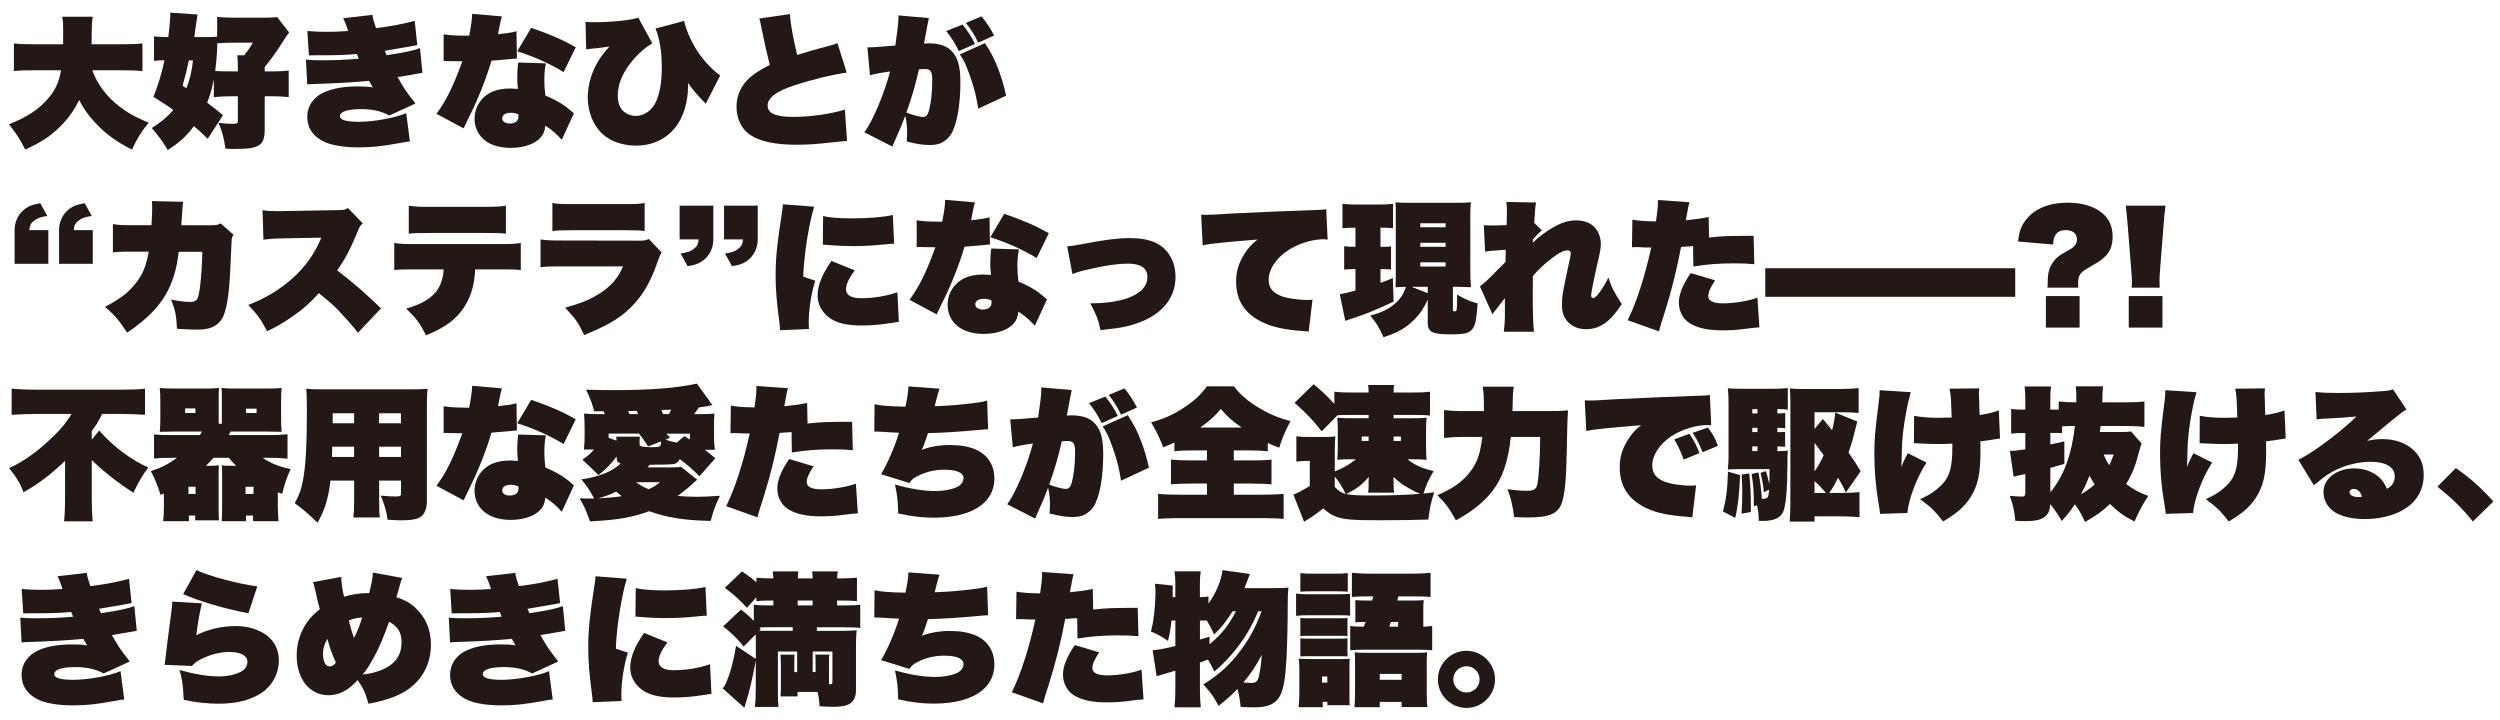 <?xml version="1.0" encoding="UTF-8"?>
<svg xmlns="http://www.w3.org/2000/svg" version="1.1" viewBox="0 0 841.89 242.61">
  <defs>
    <style>
      .cls-1 {
        fill: #231815;
      }
    </style>
  </defs>
  <!-- Generator: Adobe Illustrator 28.7.1, SVG Export Plug-In . SVG Version: 1.2.0 Build 142)  -->
  <g>
    <g id="_レイヤー_1" data-name="レイヤー_1">
      <g>
        <path class="cls-1" d="M31.08,23.65c1.39,3.94,3.99,7.74,7.41,10.77,3.22,2.89,6.68,4.9,11.59,6.88-2.5,3.03-3.89,5.29-5.63,9.09-5.34-2.69-8.99-5.39-12.55-9.23-2.26-2.45-3.85-4.71-5.24-7.5-1.78,3.66-3.85,6.49-6.73,9.28-3.22,3.13-6.3,5.1-11.45,7.41-1.73-3.46-3.08-5.53-5.48-8.51,6.06-2.36,10.1-5,13.27-8.75,2.4-2.84,3.65-5.53,4.28-9.43h-8.61c-3.94,0-5.29.05-7.26.29v-9.33c2.07.24,3.66.29,7.12.29h9.43c.05-1.54.05-2.6.05-4.04,0-2.74-.05-3.66-.34-5.24h10.29c-.24,1.54-.34,2.64-.34,4.81q0,1.87-.05,4.47h9.86c3.41,0,5-.05,7.26-.29v9.33c-2.36-.24-3.99-.29-7.21-.29h-9.67Z"/>
        <path class="cls-1" d="M72.02,26.63c-.62,3.17-1.2,5.24-2.26,7.93,2.02,1.54,2.89,2.21,5.34,4.23l-5.15,7.93c-2.31-2.21-3.13-2.98-4.66-4.23-2.64,3.51-4.76,5.43-8.8,8.03-1.83-3.03-2.93-4.57-5.39-7.41,3.27-2.07,5-3.51,7.26-6.06-2.02-1.49-3.32-2.31-6.68-4.42,1.68-4.38,2.74-7.79,3.7-12.31h-.82c-.87,0-1.68.05-2.69.19v-8.27c1.3.19,2.4.24,4.28.24h.53c.53-4.33.67-6.49.67-8.22l9.19.63c-.14.67-.38,2.31-.87,5.77-.1.67-.1.91-.24,1.83h4.28c1.3,0,2.31-.05,3.41-.14v-6.68c1.25.19,3.22.29,6.16.29h9.09c2.74,0,3.7-.05,4.95-.19l4.04,5.15q-.53.67-2.55,3.8c-1.78,2.84-3.7,5.48-5.67,7.84v1.49h2.55c2.07,0,3.94-.1,5.53-.29v8.94c-1.83-.19-3.56-.29-5.53-.29h-2.55v11.16c0,5.39-1.78,6.59-9.86,6.59-1.06,0-1.73,0-3.37-.1-.48-3.56-1.01-5.48-2.31-8.7,2.26.29,3.22.34,4.71.34s1.78-.14,1.78-.91v-8.37h-2.26c-1.88,0-3.7.1-5.82.29v-6.06ZM62.78,29.71c1.2-3.13,1.78-5.58,2.21-9.38h-1.39c-.58,2.84-1.15,5.19-2.12,8.56l1.3.82ZM80.1,23.03c0-1.92-.05-3.13-.19-4.42h2.31c1.2-1.44,1.92-2.5,2.93-4.23h-5.96c-2.21,0-4.18.05-6.01.19q0,.43-.05,1.92c-.1,2.07-.29,4.71-.67,7.41,1.2.1,2.64.14,5.15.14h2.5v-1.01Z"/>
        <path class="cls-1" d="M103.48,10.43c1.87.19,3.99.29,6.64.29,2.31,0,4.62-.1,7.12-.29-.38-1.06-.63-1.73-.72-2.07-.53-1.3-.58-1.49-.96-2.21l9.86-1.15c.24,1.49.34,1.92,1.2,4.47,5.82-.77,7.5-1.06,13.03-2.45l.87,8.17q-.58.1-2.02.38c-1.25.24-7.41,1.3-8.94,1.54q.43,1.01.63,1.49c6.2-.96,9.38-1.64,11.25-2.4l.82,8.32q-1.01.14-3.8.67c-1.25.19-2.4.43-4.57.77,2.12,3.75,2.64,4.57,6.01,8.9l-8.8,4.04c-2.55-1.44-5.67-2.16-9.47-2.16-4.66,0-7.16.87-7.16,2.4,0,1.25,2.16,1.88,6.4,1.88,5.05,0,12.55-1.4,15.92-2.93l1.25,9.57c-1.06.05-1.2.1-3.56.53-6.01,1.11-9.43,1.44-13.85,1.44s-8.66-.63-11.2-1.78c-3.85-1.68-5.96-4.71-5.96-8.46s2.21-6.88,5.91-8.42c3.08-1.3,6.59-1.87,11.25-1.87,2.36,0,3.22.05,4.9.34-.67-1.2-.87-1.54-1.25-2.21-5.63.53-11.16.82-18.42,1.06-.96,0-1.44.05-2.4.14l-.43-8.37c1.54.19,2.55.24,5.29.24,4.28,0,8.08-.14,12.5-.53q-.34-.91-.63-1.59c-3.85.34-6.78.43-10.58.43h-2.84c-.63,0-1.88.05-2.74.05l-.53-8.22Z"/>
        <path class="cls-1" d="M169.03,5.52c-.34,1.06-.38,1.35-.82,3.46-.14.87-.24,1.3-.48,2.55,3.41-.38,4.91-.63,6.2-1.01l.14,9.19h-.24c-.24,0-.63.05-1.06.1q-1.06.1-7.26.63c-1.73,5.91-4.42,12.74-7.6,19.09q-1.4,2.84-1.78,3.7l-9.14-4.9c3.37-4.62,5.67-9.33,8.7-17.7h-.77c-.34,0-.87,0-3.61-.05-.63-.05-1.01-.05-1.2-.05-.14,0-.38,0-.72.05v-9.04c2.07.34,4.18.48,7.45.48h1.15c.67-3.41.96-5.43,1.01-7.36l10,.87ZM189.18,47.07c-1.92-2.12-3.13-3.17-5.53-4.76-.29,2.31-.91,3.51-2.45,4.81-2.02,1.68-5.48,2.69-9.23,2.69-4.18,0-7.7-1.25-9.76-3.51-1.59-1.78-2.4-3.9-2.4-6.25,0-3.99,2.26-7.5,5.91-9.14,1.68-.72,3.66-1.11,6.06-1.11.48,0,1.44.05,2.64.14-.19-1.63-.24-2.55-.24-3.89s.1-2.93.19-3.94q.1-.58.14-1.06l9.33.29c-.38,1.68-.53,3.37-.53,5.77,0,1.59.1,2.79.34,5.05,2.84,1.2,5.15,2.45,7.02,3.85.19.14,1.11.87,2.6,2.16l-4.09,8.9ZM171.97,37.98c-1.73,0-2.84.72-2.84,1.83s1.01,1.78,2.55,1.78c1.83,0,2.93-.87,2.93-2.36,0-.34-.05-.77-.1-.77-1.06-.38-1.68-.48-2.55-.48ZM189.81,24.28c-4.67-2.84-9.67-5.1-15.63-7.02l4.71-7.89c6.4,2.21,10.39,3.94,15,6.54l-4.09,8.37Z"/>
        <path class="cls-1" d="M197.17,7.35c1.01.1,1.4.14,2.5.14,6.2,0,12.84-.67,15.29-1.54l4.71,8.66c-2.07,1.15-4.14,2.89-6.2,5.24-3.61,4.13-5.43,8.27-5.43,12.31,0,2.69.82,4.62,2.5,5.77,1.01.72,2.31,1.11,3.56,1.11,2.93,0,5.63-1.97,6.93-5.05,1.25-3.03,1.83-6.54,1.83-11.35,0-5.15-.72-9.71-2.12-13.03l9.62-2.55c.63,2.64,1.88,5.72,3.51,8.56,2.26,3.9,5.24,7.26,8.66,9.81l-4.86,9.52q-.34-.34-1.06-1.11c-2.02-2.12-3.66-4.09-4.91-5.91v1.2c0,5.1-1.49,10.1-3.99,13.42-3.22,4.23-7.93,6.49-13.46,6.49-3.75,0-7.36-1.01-9.91-2.79-3.99-2.69-6.4-7.84-6.4-13.51,0-3.51.96-7.36,2.74-10.77,1.15-2.21,2.36-3.85,4.57-6.3-.34.05-.63.05-.77.1-1.92.29-2.64.38-5.63.67-.48.05-.82.1-1.44.19l-.24-9.28Z"/>
        <path class="cls-1" d="M266,4.75c.19,3.08,1.11,8.32,2.45,13.75,3.46-1.06,4.57-1.39,5.29-1.59q4.42-1.2,6.2-1.68c1.01-.29,1.3-.38,2.07-.72l3.13,9.95c-4.71.62-12.02,2.4-18.03,4.42-5.72,1.87-8.61,4.13-8.61,6.68s2.64,3.8,8.61,3.8,12.84-1.01,17.41-2.45l.72,10.58c-1.3.05-2.02.14-4.42.38-5.82.67-8.85.87-12.6.87-7.26,0-12.31-1.11-15.68-3.37-2.84-1.92-4.52-5.48-4.52-9.47,0-3.66,1.59-7.21,4.33-9.62,1.92-1.68,3.56-2.74,6.88-4.42-.91-3.51-1.78-7.41-2.79-12.41-.48-2.45-.48-2.55-.77-3.22l10.34-1.49Z"/>
        <path class="cls-1" d="M292.12,15.96q2.4,0,9.38-.63c.67-4.42,1.06-7.74,1.06-9.19,0-.19,0-.53-.05-.96l10.29.91c-.14.48-.67,3.32-1.64,8.61.67-.1,1.06-.1,1.59-.1,3.13,0,5.63.72,7.26,2.16,2.4,2.07,3.41,5.24,3.41,10.87,0,7.89-1.2,14.43-3.22,17.7-.72,1.11-1.97,2.21-3.27,2.84-1.01.43-2.31.67-3.9.67-2.16,0-4.57-.38-7.69-1.2.1-1.63.14-2.26.14-3.27,0-1.78-.19-3.37-.63-5.39-.96,2.6-1.35,3.56-3.56,8.56-.29.58-.48,1.01-.77,1.83l-9.43-4.81c2.89-3.94,6.68-12.98,8.66-20.49-2.36.29-4.86.77-6.78,1.25l-.87-9.38ZM310.87,39.38c.91,0,1.54-.62,1.92-2.02.72-2.55,1.15-6.2,1.15-10.19,0-3.27-.48-3.94-2.84-3.94-.24,0-.48,0-1.63.1-1.25,5.48-2.31,9.14-4.23,14.57,1.83.77,4.57,1.49,5.63,1.49ZM324.15,8.26c2.02,2.55,3.03,4.18,4.18,6.54l-5.43,2.4c-1.15-2.4-2.93-5.19-4.28-6.73l5.53-2.21ZM331.7,14.51c2.31,3.66,3.13,5.29,4.33,8.37,1.25,3.22,2.02,5.87,2.79,9.33l-9.38,4.38c-.72-4.38-1.39-7.07-2.79-11.01-1.4-3.9-1.92-5.05-3.41-7.26l8.46-3.8ZM330.54,5.52c1.68,2.02,2.98,3.99,4.23,6.44l-5.34,2.4c-1.49-2.98-2.45-4.47-4.18-6.64l5.29-2.21Z"/>
        <path class="cls-1" d="M4.92,77.49c0-2.93,1.3-5.53,3.51-7.17,1.39-1.01,2.55-1.44,5.15-1.87l2.36,4.28c-2.26.34-3.37.72-4.47,1.59s-1.44,1.54-1.59,3.17h6.4v11.35H4.92v-11.35ZM19.88,77.49c0-2.93,1.3-5.53,3.51-7.17,1.39-1.01,2.55-1.44,5.15-1.87l2.36,4.28c-2.31.34-3.46.72-4.47,1.59-1.11.87-1.44,1.54-1.59,3.17h6.4v11.35h-11.35v-11.35Z"/>
        <path class="cls-1" d="M51,75.85c.24-3.37.24-3.65.24-5.82,0-1.06,0-1.39-.1-2.31l10.58.24c-.14.63-.14.72-.24,1.64,0,.14,0,.48-.05.96-.1,1.01-.14,1.59-.38,5.29h10.34c1.39,0,2.02-.14,2.93-.62l4.33,3.85c-.43.63-.58.96-.63,1.59q-.05.29-.38,8.22c-.38,9.18-1.01,13.8-2.26,17.17-.87,2.31-2.6,3.85-5.1,4.52-1.11.29-2.4.43-4.14.43-1.06,0-3.27-.1-6.54-.29-.24-4.52-.48-5.91-1.97-9.86,2.12.48,4.62.82,6.11.82,2.5,0,2.93-.53,3.51-4.28.43-2.79.87-9.04.87-12.6h-7.93c-.67,5.58-1.78,9.33-3.66,13.08-2.55,5.05-6.97,9.62-13.7,14.14-2.93-4.38-4.04-5.67-7.45-8.71,5.34-2.79,8.22-5.05,10.72-8.42,2.12-2.84,3.13-5.48,3.99-10.15h-6.73c-2.93,0-3.89.05-5.34.29v-9.57c1.63.29,3.08.38,5.53.38h7.45Z"/>
        <path class="cls-1" d="M120.54,112.06c-2.02-2.6-3.66-4.42-6.49-7.45-1.87-1.92-3.32-3.22-6.68-5.87-3.08,3.37-5.34,5.39-8.61,7.65-3.13,2.21-5.34,3.51-8.8,5.15-2.26-4.23-3.17-5.48-6.35-8.85,11.59-4.47,20.2-12.26,24.24-21.88.1-.19.1-.24.19-.43q.1-.14.14-.34h-.43q-.43,0-13.22.24c-2.74.1-3.7.14-5.82.43l-.29-9.95c1.54.29,2.4.34,4.81.34h1.15l19.33-.34c2.21-.05,2.45-.05,3.46-.72l5,5.19c-.82.67-1.06,1.06-1.83,2.98-2.6,6.2-3.99,8.8-6.78,12.84,6.06,4.71,8.7,7.02,14.76,12.79l-7.79,8.22Z"/>
        <path class="cls-1" d="M160.03,90.71c-.34,6.25-1.83,10.53-5.05,14.52-2.45,3.08-6.11,5.48-11.49,7.69-2.21-4.23-3.22-5.63-6.73-8.99,5-1.44,8.08-3.22,10.15-5.77,1.44-1.83,2.36-4.57,2.5-7.45h-9.67c-4.18,0-5.15.05-6.97.24v-9.14c1.97.34,3.03.38,7.17.38h28.28c4.13,0,5.19-.05,7.16-.38v9.14c-1.83-.19-2.79-.24-6.97-.24h-8.37ZM137.67,69.26c2.02.34,3.03.38,7.26.38h18.18c4.23,0,5.24-.05,7.26-.38v9.43c-1.88-.19-2.79-.24-7.12-.24h-18.47c-4.33,0-5.29.05-7.12.24v-9.43Z"/>
        <path class="cls-1" d="M182.02,80.61c2.07.34,3.03.38,7.31.38l26.26.05c1.49,0,2.02-.14,2.89-.58l4.33,4.57q-.63.87-1.35,3.08c-2.5,7.41-5.67,12.5-10.29,16.59-3.37,2.98-7.07,5.1-14.47,8.13-1.83-3.99-2.84-5.43-6.4-9.23,5.67-1.54,8.94-2.93,12.26-5.19,3.56-2.45,5.53-4.81,7.26-8.7h-20.63c-4.57,0-5.29.05-7.16.29v-9.38ZM186.01,68.35c1.83.34,2.84.38,6.59.38h17.89c3.8,0,4.76-.05,6.59-.38v9.47c-1.68-.24-2.5-.29-6.44-.29h-18.18c-3.94,0-4.76.05-6.44.29v-9.47Z"/>
        <path class="cls-1" d="M228.87,80.61v-11.35h11.35v11.35c0,2.93-1.3,5.53-3.51,7.17-1.4,1.01-2.55,1.44-5.15,1.87l-2.36-4.28c2.31-.34,3.46-.72,4.47-1.59,1.11-.87,1.44-1.54,1.59-3.17h-6.4ZM243.82,80.61v-11.35h11.35v11.35c0,2.93-1.3,5.53-3.51,7.17-1.4,1.01-2.55,1.44-5.15,1.87l-2.36-4.28c2.26-.34,3.41-.72,4.47-1.59,1.11-.87,1.44-1.54,1.59-3.17h-6.4Z"/>
        <path class="cls-1" d="M274.17,69.6c-1.01,3.22-2.16,8.9-2.84,14.14-.48,3.66-.82,7.5-.82,9.43l4.04,1.35c-1.35,4.18-2.21,9.81-2.21,14.23,0,.63,0,1.11.1,2.02l-9.76.43c-.05-1.06-.05-1.44-.24-2.79-.91-6.68-1.25-11.21-1.25-15.68,0-5.96.53-10.92,2.16-21.3.14-.87.24-1.54.29-2.64l10.53.82ZM287.83,91.05c-2.07,2.89-2.93,4.71-2.93,6.4,0,1.92,1.78,2.98,5,2.98,4.18,0,8.42-.67,12.31-2.02l.48,10c-.82.1-1.15.1-2.4.34-4.13.63-7.02.87-10.39.87-5.1,0-8.85-1.01-11.2-3.08-2.21-1.88-3.37-4.33-3.37-6.97,0-3.41,1.44-7.07,4.66-11.69l7.84,3.17ZM277.2,72.77c2.31.53,5.39.77,9.67.77,5.67,0,10.92-.43,13.8-1.15l.43,9.67c-.67,0-1.97.1-3.66.29-3.13.34-6.92.53-10.15.53-2.55,0-5.77-.14-8.13-.34-1.11-.1-1.25-.14-2.07-.14l.1-9.62Z"/>
        <path class="cls-1" d="M328.33,68.16c-.34,1.06-.38,1.35-.82,3.46-.14.87-.24,1.3-.48,2.55,3.41-.38,4.91-.63,6.2-1.01l.14,9.19h-.24c-.24,0-.63.05-1.06.1q-1.06.1-7.26.63c-1.73,5.91-4.42,12.74-7.6,19.09q-1.4,2.84-1.78,3.7l-9.14-4.91c3.37-4.62,5.67-9.33,8.7-17.7h-.77c-.34,0-.87,0-3.61-.05-.63-.05-1.01-.05-1.2-.05-.14,0-.38,0-.72.05v-9.04c2.07.34,4.18.48,7.45.48h1.15c.67-3.41.96-5.43,1.01-7.36l10,.87ZM348.48,109.71c-1.92-2.11-3.13-3.17-5.53-4.76-.29,2.31-.91,3.51-2.45,4.81-2.02,1.68-5.48,2.69-9.23,2.69-4.18,0-7.7-1.25-9.76-3.51-1.59-1.78-2.4-3.9-2.4-6.25,0-3.99,2.26-7.5,5.91-9.14,1.68-.72,3.66-1.11,6.06-1.11.48,0,1.44.05,2.64.14-.19-1.63-.24-2.55-.24-3.89s.1-2.93.19-3.94q.1-.58.14-1.06l9.33.29c-.38,1.68-.53,3.37-.53,5.77,0,1.59.1,2.79.34,5.05,2.84,1.2,5.15,2.45,7.02,3.85.19.14,1.11.87,2.6,2.16l-4.09,8.9ZM331.27,100.62c-1.73,0-2.84.72-2.84,1.83s1.01,1.78,2.55,1.78c1.83,0,2.93-.87,2.93-2.36,0-.34-.05-.77-.1-.77-1.06-.38-1.68-.48-2.55-.48ZM349.11,86.91c-4.67-2.84-9.67-5.1-15.63-7.02l4.71-7.89c6.4,2.21,10.39,3.94,15,6.54l-4.09,8.37Z"/>
        <path class="cls-1" d="M359.36,82.97q1.88-.14,5.87-.91c6.93-1.35,11.3-1.88,15.29-1.88,6.4,0,10.58,1.68,13.08,5.34,1.49,2.16,2.26,4.76,2.26,7.74,0,7.5-5.05,13.23-14.04,15.96-2.98.91-4.57,1.2-8.94,1.68q-1.49.19-2.26.29c-.82-3.7-1.4-5.19-3.46-9.04,11.93,0,19.24-3.37,19.24-8.85,0-3.03-2.21-4.52-6.64-4.52-3.13,0-6.97.53-12.31,1.73-3.46.77-4.47,1.06-6.3,1.78l-1.78-9.33Z"/>
        <path class="cls-1" d="M404.48,72.29c.82.05,1.44.05,1.87.05,1.35,0,3.46-.1,8.32-.43,5.15-.29,22.03-1.01,30.06-1.25.82-.05,1.11-.05,1.88-.24l.48,10.29c-.77-.14-1.01-.14-1.54-.14-3.7,0-8.66,1.59-11.97,3.85-3.94,2.64-6.35,6.35-6.35,9.76,0,2.6,1.2,4.23,3.9,5.39,1.92.82,5.82,1.44,9.04,1.44.58,0,1.01,0,1.83-.1l-1.3,10.77c-.67-.1-.91-.14-1.88-.19-6.06-.43-10.1-1.3-13.37-2.84-6.2-2.84-9.18-7.36-9.18-13.85,0-3.32.82-6.11,2.64-9.04,1.3-2.12,2.4-3.37,4.57-5.1-6.35.53-10.34.87-12.02,1.06-3.66.38-4.47.48-6.44.91l-.53-10.34Z"/>
        <path class="cls-1" d="M456.47,76.67c-1.83,0-2.26.05-4.38.19v-8.22c1.73.19,2.64.24,4.76.24h7.5c2.07,0,3.03-.05,4.76-.24v8.22c-1.49-.14-2.31-.19-3.99-.19h-.24v6.44h.67c1.54,0,1.92,0,2.89-.14v7.79c-1.06-.1-1.92-.14-2.89-.14h-.67v4.62c1.15-.38,2.02-.72,4.18-1.59l.24,7.93c-5.19,2.5-9.62,4.28-14.19,5.77-.53.14-1.2.38-2.07.72l-1.87-8.99c1.87-.34,2.5-.48,5.29-1.25v-7.21h-.43c-1.35,0-2.31.05-3.37.19v-7.89c1.06.14,2.07.19,3.56.19h.24v-6.44ZM480.8,100.86c-1.49,3.51-3.75,6.44-6.73,8.71-2.16,1.68-4.66,2.88-8.17,3.99-1.4-3.22-2.4-4.86-4.47-7.26,3.75-1.06,6.16-2.16,8.22-3.94,1.92-1.64,3.03-3.32,3.8-5.77-.43,0-1.59.05-3.51.14.1-2.21.1-3.08.1-4.86v-18.95c0-2.93,0-3.22-.1-4.81,1.25.14,2.26.19,4.66.19h16.06c2.21,0,3.32-.05,4.66-.19-.14,1.35-.19,2.45-.19,4.81v18.32c0,1.83.05,3.17.24,5.48-2.5-.1-3.41-.14-4.47-.14h-1.63v7.79c0,.34.19.48.58.48.43,0,.63-.14.67-.58.14-.91.19-2.36.19-5.05,2.74,1.59,4.09,2.16,6.88,2.98-.38,5.39-.72,7.07-1.59,8.37-1.11,1.64-2.6,2.02-7.6,2.02-6.06,0-7.6-.77-7.6-3.85v-7.89ZM480.8,96.58h-5.48l5.48,2.16v-2.16ZM478.3,76.53h8.51v-1.35h-8.51v1.35ZM478.3,83.11h8.51v-1.35h-8.51v1.35ZM478.3,89.75h8.51v-1.4h-8.51v1.4Z"/>
        <path class="cls-1" d="M519.23,77.58c-.87.67-1.35,1.2-3.03,3.03v1.11c2.02-1.97,3.94-3.41,6.49-4.95,3.03-1.78,5.43-2.55,8.08-2.55,2.36,0,4.47.67,5.87,1.97,1.49,1.35,2.45,3.61,2.45,5.87,0,1.54-.19,2.64-1.35,7.55-1.11,4.95-1.92,9.04-1.92,9.95,0,.53.24.82.72.82s1.2-.67,2.16-1.97c1.2-1.68,2.36-3.66,2.93-5,1.11,3.41,1.83,4.86,4.52,8.99-3.85,5.96-7.45,8.46-11.97,8.46-2.6,0-4.71-.87-6.25-2.55-1.35-1.44-1.92-3.13-1.92-5.58,0-3.08.14-3.85,2.12-13.08.63-2.79.82-3.85.82-4.33,0-.72-.38-1.01-1.15-1.01-.91,0-2.21.53-3.61,1.49-2.93,2.02-5.82,4.57-7.98,7.16-.05,2.26-.05,3.66-.05,5.15,0,7.16.1,10.72.43,13.61h-10.19c.24-1.68.38-3.51.38-4.95v-6.4q-1.06,1.3-2.45,3.17c-.29.38-.53.72-.77.96-.53.67-.63.82-.96,1.35l-4.23-9.38c1.54-1.25,2.16-1.78,3.46-3.08,3.37-3.37,5.05-5.1,5.15-5.19l.1-4.09c-4.76.34-5.43.38-6.97.63l-.43-8.9c1.15.05,1.73.1,2.74.1,1.3,0,2.98-.05,4.95-.14.1-3.03.1-3.41.1-4.42,0-1.35-.05-2.12-.19-3.37l10,.19c-.24,1.11-.43,3.32-.62,6.88l2.6,2.5Z"/>
        <path class="cls-1" d="M549.73,73.98c2.12.38,4.33.53,7.93.58.48-3.13.67-5.15.67-6.49v-.72l10.63.77c-.34,1.11-.38,1.15-.87,3.99-.1.48-.14.87-.24,1.25q0,.14-.14.82c3.27-.34,5.48-.63,7.69-1.11l.14,6.92c5.34-.53,5.39-.53,15-.58l.24,9.57c-2.55-.24-3.7-.29-7.16-.29-4.76,0-8.94.34-13.37,1.06l-.1-6.88c-1.73.14-2.26.19-4.04.29-1.39,7.41-3.17,14.57-5.24,21.16-1.59,5-1.78,5.53-2.21,7.26l-10.53-3.75c2.98-6.01,5.77-14.62,7.93-24.48-2.02,0-2.26,0-4.57-.14h-.62c-.24,0-.48,0-1.3.05l.14-9.28ZM577.58,94.42c-1.63,2.4-2.31,3.99-2.31,5.34,0,1.54,1.73,2.4,4.91,2.4,3.8,0,8.75-.82,11.64-1.92l.67,10q-1.3.05-5.05.53c-2.31.34-4.71.48-7.26.48-4.95,0-8.32-.72-11.01-2.31-2.4-1.44-3.8-4.09-3.8-7.07,0-2.79,1.3-6.01,3.99-9.91l8.22,2.45Z"/>
        <path class="cls-1" d="M594.46,90.33h84.18v9.62h-84.18v-9.62Z"/>
        <path class="cls-1" d="M679.6,81.33c.38-3.51,1.06-5.29,2.74-7.41,2.84-3.66,7.79-5.67,13.9-5.67,6.44,0,11.49,2.16,13.8,5.91.91,1.49,1.4,3.32,1.4,5.48,0,3.17-.91,5.34-2.93,7.12-1.15,1.01-1.63,1.35-5.58,3.61-2.41,1.4-3.13,2.5-3.13,4.91,0,.38,0,.72.1,1.59h-10.43c.1-.53.1-.77.1-1.59,0-3.13.43-4.86,1.59-6.68.72-1.15,1.68-2.07,2.93-2.89q.53-.34,2.79-1.63c1.78-.96,2.55-2.02,2.55-3.46,0-1.92-1.39-3.13-3.75-3.13-1.68,0-2.84.53-3.51,1.68-.53.82-.67,1.59-.77,3.17l-11.78-1.01ZM700.32,99.7v10.63h-11.35v-10.63h11.35Z"/>
        <path class="cls-1" d="M717.83,96.87c.1-1.01.1-1.3.1-2.64,0-.43,0-.58-.24-3.51l-1.15-14.57c-.19-2.36-.34-3.8-.67-6.88h13.37c-.34,2.79-.48,4.23-.67,6.88l-1.15,14.57c-.14,1.87-.19,2.89-.19,3.99,0,.67,0,1.35.05,2.16h-9.42ZM716.87,110.33v-10.63h11.35v10.63h-11.35Z"/>
        <path class="cls-1" d="M21.9,155.22c-4.95,4.71-9.28,7.98-13.99,10.53-1.11-2.98-2.5-5.29-4.86-8.08,4.9-2.31,9.09-5.24,13.95-9.81,3.32-3.08,5.43-5.63,7.07-8.46h-11.49c-2.74,0-5.63.1-8.66.29v-8.8c2.69.24,5.24.34,8.32.34h28.32c3.51,0,6.44-.1,8.27-.34v8.8c-2.84-.19-5.39-.29-7.98-.29h-6.44c-1.49,2.88-1.87,3.56-3.51,5.72v2.93l2.5-3.08c4.38,5.15,10.87,10,16.54,12.46-1.97,2.6-3.51,5.29-5,8.51-5.39-3.46-10.05-7.12-14.04-11.01v13.18c0,2.93.1,5.29.34,7.45h-9.67c.24-2.21.34-4.71.34-7.5v-12.84Z"/>
        <path class="cls-1" d="M88.46,154.17c2.55,1.78,5.63,3.03,9.43,3.8-1.35,2.88-1.87,4.42-2.89,8.37-.72-.29-.87-.34-1.44-.58v4.81c0,1.64.1,3.22.24,4.95h-8.61v-1.92h-2.36v1.92h-8.18c.1-1.15.14-2.21.14-3.7v-11.45c0-2.07,0-2.79-.1-3.65.96.1,1.92.14,3.17.14h1.68c-1.25-1.2-1.73-1.73-2.45-2.69h-5.19c-.96,1.11-1.59,1.73-2.55,2.69h1.2c1.25,0,2.21-.05,3.17-.14-.1.77-.1,1.44-.1,3.65v11.16c0,1.63.05,2.6.14,3.7h-8.03v-1.63h-2.12v1.92h-8.66c.14-1.64.24-3.08.24-4.57v-4.76l-1.11.48c-1.06-3.27-1.73-4.95-3.27-8.03,3.46-1.11,5.63-2.21,8.8-4.47h-1.78c-2.84,0-4.14.05-5.96.24v-8.13c1.59.19,3.13.24,5.96.24h9.43c.38-.53.48-.72.77-1.2h-9.04c-1.39,0-2.79.05-5.19.1.14-1.3.19-2.55.19-4.38v-5.91c0-1.83-.05-3.17-.19-4.47,1.68.14,3.03.19,5.48.19h9.23c2.5,0,3.8-.05,5.24-.19-.1,1.06-.1,1.63-.1,3.51v8.51l1.06.05v-8.56c0-1.78,0-2.21-.1-3.51,1.44.14,2.74.19,5.24.19h9.52c2.4,0,3.8-.05,5.48-.19-.14,1.25-.19,2.5-.19,4.47v5.91c0,1.92.05,3.13.19,4.38-2.4-.05-3.8-.1-5.19-.1h-12.02c-.19.43-.29.63-.58,1.2h13.85c2.6,0,4.23-.1,5.91-.29v8.22c-2.02-.19-3.61-.29-5.91-.29h-2.5ZM62.35,139.07h3.46v-1.54h-3.46v1.54ZM63.46,166.33h2.4v-2.41h-2.4v2.41ZM82.69,163.93v2.41h2.69v-2.41h-2.69ZM82.84,139.07h3.56v-1.44h-3.56v1.44Z"/>
        <path class="cls-1" d="M127.67,167.82c0,3.41.05,4.71.24,6.44h-8.94c.24-1.78.29-2.98.29-6.35v-6.06h-7.98c-.72,6.06-1.83,9.71-4.33,14.19-3.37-3.22-4.81-4.47-7.69-6.59,1.54-2.79,2.21-4.66,2.79-7.79.91-4.95,1.3-11.64,1.3-23.85,0-2.93-.05-4.95-.24-6.88,1.83.14,3.08.19,5.87.19h28.76c3.17,0,4.62-.05,6.25-.19-.19,1.83-.24,3.17-.24,6.59v31.21c0,2.98-.96,4.9-2.89,5.77-1.11.48-3.03.72-5.67.72-1.06,0-1.92-.05-4.66-.19-.43-3.03-.96-4.76-2.31-8.13,2.02.19,3.56.29,5.05.29s1.78-.19,1.78-.96v-4.38h-7.36v5.96ZM111.89,150.41l-.1,3.46h7.45v-3.46h-7.36ZM119.25,139.16h-7.21v3.37h7.21v-3.37ZM135.02,142.53v-3.37h-7.36v3.37h7.36ZM127.67,153.88h7.36v-3.46h-7.36v3.46Z"/>
        <path class="cls-1" d="M169.03,130.79c-.34,1.06-.38,1.35-.82,3.46-.14.87-.24,1.3-.48,2.55,3.41-.38,4.91-.63,6.2-1.01l.14,9.18h-.24c-.24,0-.63.05-1.06.1q-1.06.1-7.26.63c-1.73,5.91-4.42,12.74-7.6,19.09q-1.4,2.84-1.78,3.7l-9.14-4.9c3.37-4.62,5.67-9.33,8.7-17.7h-.77c-.34,0-.87,0-3.61-.05-.63-.05-1.01-.05-1.2-.05-.14,0-.38,0-.72.05v-9.04c2.07.34,4.18.48,7.45.48h1.15c.67-3.42.96-5.43,1.01-7.36l10,.87ZM189.18,172.34c-1.92-2.12-3.13-3.17-5.53-4.76-.29,2.31-.91,3.51-2.45,4.81-2.02,1.68-5.48,2.69-9.23,2.69-4.18,0-7.7-1.25-9.76-3.51-1.59-1.78-2.4-3.89-2.4-6.25,0-3.99,2.26-7.5,5.91-9.14,1.68-.72,3.66-1.11,6.06-1.11.48,0,1.44.05,2.64.14-.19-1.64-.24-2.55-.24-3.89s.1-2.93.19-3.94q.1-.58.14-1.06l9.33.29c-.38,1.68-.53,3.37-.53,5.77,0,1.59.1,2.79.34,5.05,2.84,1.2,5.15,2.45,7.02,3.85.19.14,1.11.87,2.6,2.16l-4.09,8.9ZM171.97,163.26c-1.73,0-2.84.72-2.84,1.83s1.01,1.78,2.55,1.78c1.83,0,2.93-.87,2.93-2.35,0-.34-.05-.77-.1-.77-1.06-.38-1.68-.48-2.55-.48ZM189.81,149.55c-4.67-2.84-9.67-5.1-15.63-7.02l4.71-7.89c6.4,2.21,10.39,3.94,15,6.54l-4.09,8.37Z"/>
        <path class="cls-1" d="M235.55,160.37c-2.55-2.5-3.9-3.7-6.64-5.77-.43.96-1.11,1.49-2.07,1.68q-1.2.19-8.03.24c-.34.38-.43.53-.72.87h8.17c1.59,0,2.45-.05,3.08-.19l5.48,4.38c-.29.14-.48.29-1.11.91-1.2,1.15-3.17,2.79-5.53,4.52,2.16.19,4.38.29,6.54.29s3.85-.1,7.74-.34c-1.54,3.17-2.26,5.1-3.13,8.46-9.04-.19-14.72-1.11-20.73-3.27-5.87,2.16-10.77,2.98-19.91,3.42-1.39-3.85-1.87-4.95-3.51-7.74,1.49.05,2.45.05,3.37.05h1.54c-1.44-2.69-2.45-4.23-4.33-6.44,6.11-.91,10.48-2.69,13.27-5.39-1.15-.38-1.35-.67-1.39-2.31-1.97,2.6-3.37,4.04-6.06,6.25l-5.43-5.19c1.92-1.35,2.6-1.97,3.89-3.42h-3.41c.19-1.97.24-2.79.24-4.28v-2.93c0-1.88-.05-2.98-.19-4.9,1.64.14,2.21.19,4.33.19h2.69c-.19-.43-.29-.58-.43-.96h-3.17c-.72-2.69-1.35-4.42-2.74-7.26,4.47.1,6.64.14,8.85.14,12.79,0,21.54-.67,28.47-2.21l5.24,7.26c-1.68.38-2.6.53-4.57.77-.58.91-.91,1.35-1.59,2.26h1.97c2.89,0,3.46-.05,4.86-.19-.1,1.25-.14,2.4-.14,4.71v3.03c0,1.49.05,2.55.29,4.47h-3.41c1.25.91,1.83,1.4,3.56,2.84l-5.34,6.06ZM207.51,165.56c-2.21,1.06-4.04,1.73-6.11,2.26,3.08-.14,5.53-.34,7.93-.72-.72-.58-.96-.77-1.83-1.54ZM207.61,148.39c0-.62-.05-.77-.1-1.35h7.98c-.1.67-.1,1.11-.1,1.73v1.01q0,.82,4.04.82c3.03,0,3.08-.05,3.22-1.97l-4.42,1.73c-1.06-1.78-1.83-2.84-3.08-4.33h-10.19v1.39l2.64.96ZM211.46,138.44c.24.43.34.58.58,1.01h2.84c-.19-.53-.29-.67-.48-1.11l-2.93.1ZM214.24,162.39c1.2.96,2.36,1.59,4.18,2.36,1.68-.77,2.45-1.2,3.8-2.36h-7.98ZM225.26,139.45c.34-.63.43-.82.77-1.49q-1.54.1-3.32.14c.29.58.34.77.62,1.35h1.92ZM230.45,146.86c.91.53,1.2.72,1.87,1.15v-1.97h-7.89c.38.43.63.72,1.25,1.39l-1.59.63c1.39.48,2.31.72,3.8,1.01l2.55-2.21Z"/>
        <path class="cls-1" d="M246.14,136.61c2.12.38,4.33.53,7.93.58.48-3.12.67-5.15.67-6.49v-.72l10.63.77c-.34,1.11-.38,1.15-.87,3.99-.1.48-.14.87-.24,1.25q0,.14-.14.82c3.27-.34,5.48-.63,7.69-1.11l.14,6.92c5.34-.53,5.39-.53,15-.58l.24,9.57c-2.55-.24-3.7-.29-7.16-.29-4.76,0-8.94.34-13.37,1.06l-.1-6.88c-1.73.14-2.26.19-4.04.29-1.39,7.4-3.17,14.57-5.24,21.16-1.59,5-1.78,5.53-2.21,7.26l-10.53-3.75c2.98-6.01,5.77-14.62,7.93-24.48-2.02,0-2.26,0-4.57-.14h-.62c-.24,0-.48,0-1.3.05l.14-9.28ZM273.98,157.05c-1.63,2.41-2.31,3.99-2.31,5.34,0,1.54,1.73,2.4,4.91,2.4,3.8,0,8.75-.82,11.64-1.92l.67,10q-1.3.05-5.05.53c-2.31.34-4.71.48-7.26.48-4.95,0-8.32-.72-11.01-2.31-2.4-1.44-3.8-4.09-3.8-7.07,0-2.79,1.3-6.01,3.99-9.91l8.22,2.45Z"/>
        <path class="cls-1" d="M294.52,136.13c2.07.48,4.9.72,10.39.82.72-3.37.91-4.81,1.01-6.83l10.48.77q-.14.48-.43,1.3c-.29.91-.48,1.68-1.2,4.62,5-.19,8.66-.48,14.43-1.25,1.4-.19,1.83-.24,3.22-.67l.34,9.67c-1.4.05-1.88.1-3.85.29-5.77.53-11.64.91-16.4,1.01-1.44,4.28-1.49,4.42-2.12,5.63,2.74-1.06,6.01-1.63,9.47-1.63s6.44.53,8.66,1.49c4.04,1.73,6.35,5.29,6.35,9.76,0,8.32-7.65,13.23-20.49,13.23-3.8,0-7.31-.43-11.93-1.44-.05-4.14-.24-5.72-1.06-9.76,5.1,1.49,9.57,2.21,13.51,2.21,3.03,0,5.77-.53,7.6-1.44,1.2-.63,1.97-1.78,1.97-2.89,0-1.83-2.31-2.84-6.49-2.84-3.17,0-6.11.67-8.94,2.12-1.44.72-1.97,1.15-2.79,2.36l-9.57-2.98c1.83-2.74,4.91-9.86,6.06-13.95-1.68-.1-4.38-.19-6.06-.34-.67-.05-1.2-.05-1.63-.05h-.63l.1-9.18Z"/>
        <path class="cls-1" d="M340.22,141.23q2.4,0,9.38-.63c.67-4.42,1.06-7.74,1.06-9.19,0-.19,0-.53-.05-.96l10.29.91c-.14.48-.67,3.32-1.64,8.61.67-.1,1.06-.1,1.59-.1,3.13,0,5.63.72,7.26,2.16,2.4,2.07,3.41,5.24,3.41,10.87,0,7.89-1.2,14.43-3.22,17.7-.72,1.11-1.97,2.21-3.27,2.84-1.01.43-2.31.67-3.9.67-2.16,0-4.57-.38-7.69-1.2.1-1.63.14-2.26.14-3.27,0-1.78-.19-3.37-.63-5.39-.96,2.6-1.35,3.56-3.56,8.56-.29.58-.48,1.01-.77,1.83l-9.43-4.81c2.89-3.94,6.68-12.98,8.66-20.48-2.36.29-4.86.77-6.78,1.25l-.87-9.38ZM358.97,164.65c.91,0,1.54-.62,1.92-2.02.72-2.55,1.15-6.2,1.15-10.19,0-3.27-.48-3.94-2.84-3.94-.24,0-.48,0-1.63.1-1.25,5.48-2.31,9.14-4.23,14.57,1.83.77,4.57,1.49,5.63,1.49ZM372.24,133.54c2.02,2.55,3.03,4.18,4.18,6.54l-5.43,2.41c-1.15-2.41-2.93-5.19-4.28-6.73l5.53-2.21ZM379.79,139.79c2.31,3.66,3.13,5.29,4.33,8.37,1.25,3.22,2.02,5.87,2.79,9.33l-9.38,4.38c-.72-4.38-1.39-7.07-2.79-11.01-1.4-3.9-1.92-5.05-3.41-7.26l8.46-3.8ZM378.64,130.79c1.68,2.02,2.98,3.99,4.23,6.44l-5.34,2.41c-1.49-2.98-2.45-4.47-4.18-6.64l5.29-2.21Z"/>
        <path class="cls-1" d="M402.02,151.67c-2.74,0-5,.1-6.54.29v-2.93c-1.25.63-1.87.87-3.75,1.59-1.44-3.61-2.31-5.43-4.09-8.41,4.13-1.11,7.02-2.36,10.63-4.66,3.8-2.45,6.16-4.62,8.13-7.45h9.14c2.07,2.74,4.52,4.86,8.13,7.07,3.51,2.16,6.59,3.46,10.92,4.66-1.78,3.27-2.69,5.39-3.8,8.94-1.92-.72-2.5-.96-3.85-1.59v2.79c-1.73-.19-3.65-.29-6.3-.29h-5.15v3.37h6.06c2.93,0,5.19-.1,6.64-.29v8.37c-1.54-.19-3.9-.29-6.68-.29h-6.01v3.75h9.23c3.22,0,5.72-.1,7.55-.29v8.46c-1.59-.19-4.38-.29-7.41-.29h-27.75c-2.98,0-5.53.1-7.12.29v-8.46c1.59.19,4.28.29,7.36.29h9.09v-3.75h-5.53c-2.74,0-5.05.1-6.59.29v-8.37c1.78.19,3.85.29,6.59.29h5.53v-3.37h-4.42ZM418.13,143.97c-3.13-2.16-4.95-3.8-7.02-6.25-1.97,2.41-3.65,3.9-6.92,6.25h13.95Z"/>
        <path class="cls-1" d="M449.35,131.9c2.02.24,3.32.29,6.49.29h5.05v-.34c0-.82-.1-1.73-.19-2.21h8.8c-.14.58-.19,1.15-.19,1.73v.82h5.77c3.22,0,4.57-.05,6.49-.29v8.03c-1.59-.14-2.45-.19-4.76-.19h-7.5v1.11h6.4c2.36,0,3.32-.05,4.71-.19-.14,1.49-.19,2.31-.19,4.28v5.63c0,1.92.05,2.79.19,4.28-1.35-.14-2.36-.19-4.81-.19h-1.59c2.02,1.78,4.76,3.03,8.75,3.99-1.64,2.74-2.5,4.71-3.41,7.55,1.59-.14,1.92-.19,3.61-.43-1.11,3.46-1.49,5.39-1.97,9.19-3.94.14-10.82.24-16.64.24-8.75,0-11.83-.24-14.38-1.2-1.68-.63-2.89-1.44-4.33-2.84-1.64,1.35-3.66,2.84-5.48,3.89-.24.14-.67.43-1.01.67l-3.61-9.19c.91-.24,3.17-1.44,5.53-2.88v-8.42h-1.68c-.87,0-1.49.05-2.84.24v-8.56c1.44.19,2.21.24,4.09.24h5.34c1.49,0,2.6-.05,3.7-.19-.14,1.44-.19,2.6-.19,5.58v6.2c2.84-1.11,4.95-2.31,7.12-4.09h-1.4c-2.4,0-3.46.05-4.9.19.14-1.54.19-2.45.19-4.28v-5.63c0-1.83-.05-2.74-.19-4.28,1.39.14,2.4.19,4.95.19h5.63v-1.11h-6.78c-1.73,0-2.64.05-3.7.1l-5.34,5.43c-2.74-3.56-5.05-6.01-9.14-9.62l6.44-6.25c2.89,2.4,4.66,4.13,6.97,6.59v-4.09ZM449.49,163.98c1.4,1.44,2.21,1.97,3.7,2.36-1.25-2.5-2.21-3.99-3.7-5.87v3.51ZM460.89,162.34c0-.91,0-1.15.05-1.73-2.12,2.5-3.94,3.94-7.6,5.77,2.07.38,4.09.48,8.75.48,6.2,0,11.97-.19,16.16-.58-1.3-.48-2.16-.91-3.51-1.68-2.5-1.4-3.66-2.26-5.48-3.99v.34q.05.38.05,1.54v1.11c0,1.06.05,1.59.19,2.31h-8.8c.14-.72.19-1.35.19-2.4v-1.15ZM458.58,147v1.49h2.31v-1.49h-2.31ZM471.76,148.49v-1.49h-2.45v1.49h2.45Z"/>
        <path class="cls-1" d="M520.96,138.44c3.22,0,5.05-.05,7.07-.24-.1,1.2-.14,3.08-.24,5.58q-.05,3.27-.1,4.66c0,1.3-.1,4.71-.29,10.15-.19,4.9-.67,8.51-1.44,10.72-1.2,3.65-4.18,4.95-11.4,4.95-1.15,0-2.21-.05-4.66-.14-.53-3.99-1.06-6.3-2.26-9.38,3.32.43,4.62.53,6.83.53,2.02,0,2.84-.53,3.22-2.07.48-2.12.96-9.52.96-16.06h-9.86c-.87,8.22-2.84,13.9-6.25,18.27-2.93,3.75-6.83,6.88-12.26,9.81-2.16-3.94-3.51-5.77-6.25-8.46,5-2.12,8.32-4.42,10.77-7.55,2.6-3.22,3.61-6.06,4.38-12.07h-6.83c-2.02,0-4.04.1-6.06.34v-9.38c2.07.24,4.04.34,6.3.34h7.12c0-5.1-.05-6.01-.43-8.22h10.48c-.24,1.73-.34,2.89-.34,4.76,0,1.35-.05,1.83-.1,3.46h11.64Z"/>
        <path class="cls-1" d="M533.67,134.83c.82.05,1.44.05,1.87.05,1.35,0,3.46-.1,8.32-.43,5.15-.29,22.02-1.01,30.06-1.25.82-.05,1.11-.05,1.87-.24l.48,10.29c-.77-.1-1.01-.1-1.54-.1-3.7,0-8.66,1.59-11.97,3.8-3.94,2.69-6.35,6.35-6.35,9.81,0,2.55,1.2,4.19,3.9,5.34,1.92.82,5.82,1.44,9.04,1.44.58,0,1.01,0,1.83-.1l-1.3,10.82c-.67-.14-.91-.19-1.87-.24-6.06-.43-10.1-1.3-13.37-2.79-6.2-2.89-9.19-7.41-9.19-13.9,0-3.32.82-6.11,2.64-9.04,1.3-2.12,2.4-3.37,4.57-5.1-6.35.53-10.34.87-12.02,1.06-3.65.38-4.47.48-6.44.91l-.53-10.34ZM566.99,154.79c-1.01-2.79-1.73-4.33-3.17-6.83l5.1-1.88c1.54,2.31,2.4,3.9,3.37,6.49l-5.29,2.21ZM573.34,152.29c-.91-2.45-1.78-4.14-3.32-6.54l5.19-1.78c1.97,2.93,2.12,3.18,3.32,6.16l-5.19,2.16Z"/>
        <path class="cls-1" d="M586,159.98c-.34,6.97-.72,10.39-1.64,14.43l-4.14-2.16c1.06-4.09,1.54-7.65,1.68-13.42l4.09,1.15ZM598.55,139.21h.38c.77,0,1.44-.05,2.26-.14v5.15c-.82-.1-1.49-.14-2.26-.14h-.38v1.44h.29c1.06,0,1.44,0,2.31-.1v5.05c-.96-.1-1.68-.14-2.31-.14h-.29v1.59h.34c1.49,0,2.07-.05,3.17-.19-.1,1.3-.14,2.11-.14,4.9,0,7.45-.43,12.65-1.2,15.1-.77,2.55-3.03,3.7-7.21,3.7-.24,0-.67,0-1.25-.05-.05-2.36-.14-3.32-.58-5.24l-1.06.34c0-5.34-.14-6.88-.77-10.87l2.31-.53c.63,3.27.96,5.82,1.15,8.9h.29c.87,0,1.49-.24,1.73-.62.19-.38.29-.87.43-2.5l-1.78.91c-.19-2.26-.48-3.89-1.11-6.54l1.83-.58c.43,1.35.67,2.36,1.15,4.47.05-1.78.05-2.5.05-5.15h-10.05c-1.63,0-3.03.05-3.99.14.14-1.2.24-2.79.24-4.38v-17.41c0-2.84-.05-3.85-.24-5.58,1.25.14,2.89.19,5.58.19h8.94c2.36,0,3.9-.05,5.67-.24v7.26c-1.01-.14-1.83-.19-3.22-.19h-.29v1.44ZM589.08,159.46c.38,3.75.53,6.78.53,10.43v2.55l-3.13.53c.19-3.17.24-4.76.24-7.17,0-2.12-.05-3.32-.19-6.01l2.55-.34ZM590.09,137.77v1.44h1.73v-1.44h-1.73ZM590.09,145.51h1.73v-1.44h-1.73v1.44ZM590.09,151.91h1.73v-1.59h-1.73v1.59ZM621.58,165.85c-.96-2.16-1.3-2.74-2.6-4.95-1.15,2.31-1.92,3.65-2.98,5.1h4.38c2.16,0,4.62-.14,5.82-.29v8.46c-1.44-.14-4.09-.29-6.06-.29h-9.09v1.78h-8.37c.14-1.64.24-3.65.24-5.96v-34.86c0-1.35-.05-2.79-.19-4.04.96.14,2.36.19,4.57.19h12.36c2.36,0,4.52-.1,6.25-.29v8.37c-1.39-.14-3.13-.24-5.53-.24h-9.33v5.63l2.79-3.37c1.44,1.68,1.83,2.16,3.13,3.8.67-2.65.91-4.23,1.06-5.96l7.45,3.03c-.19.63-.34,1.11-.67,2.5-.77,3.22-1.25,4.86-2.31,7.94,1.92,2.74,2.74,3.99,4.09,6.3l-5,7.17ZM611.05,158.73c1.2-1.68,2.07-3.22,3.08-5.43-1.35-1.83-2.21-3.03-3.08-4.14v9.57ZM614.9,165.99c-1.15-1.35-2.26-2.55-3.85-3.99v3.99h3.85Z"/>
        <path class="cls-1" d="M643.47,132.09c-1.01,3.65-1.39,5.58-2.16,10.24-.43,2.93-.77,6.01-.82,8.41q-.1,4.14-.19,6.49c.67-1.73,1.49-3.42,2.16-4.62l6.3,3.17c-3.17,4.76-6.06,12.36-6.44,16.98l-9.19.29q-.1-1.15-.58-3.99c-.87-4.86-1.35-10.82-1.35-16.06s.19-7.36,1.49-17.7c.24-1.64.29-2.55.29-3.9l10.48.67ZM644.58,140.03c2.6.48,5.15.67,8.37.67,1.15,0,2.26-.05,4.28-.1-.05-1.25-.1-2.16-.1-2.79-.14-4.09-.19-4.66-.63-6.92l10.05-.1c-.1.91-.14,1.35-.14,1.88q0,.34.1,2.69c0,.19.05,1.06.05,2.21.05.48.05,1.25.1,2.21,3.37-.58,4.9-.96,6.44-1.59l.43,9.47c-.63.1-.87.1-1.59.24-2.02.34-2.93.48-5.05.72.05,1.44.05,1.97.05,3.17,0,7.89-.91,11.93-3.51,15.92-2.12,3.13-4.47,5.19-9.09,7.89-2.79-3.56-4.14-4.86-7.74-7.5,3.17-1.39,5.29-2.84,7.31-4.86,2.64-2.74,3.56-5.91,3.56-12.74v-1.11c-1.78.1-2.98.14-4.62.14-1.83,0-3.51-.05-5.1-.14-.58-.05-1.68-.1-3.22-.14l.05-9.23Z"/>
        <path class="cls-1" d="M721.19,149.31c-.24.58-.43,1.3-.87,2.89-1.25,4.86-2.26,7.36-4.33,10.77,2.45,1.88,4.18,2.79,7.45,4.04-2.16,3.32-3.08,5.1-4.62,8.61-3.61-1.83-5.53-3.22-8.27-5.91-2.6,2.5-4.71,3.99-8.41,6.06-1.2-2.6-1.97-3.94-3.41-5.96-1.49,2.26-2.6,3.65-4.43,5.63-1.35-2.31-2.35-3.75-3.85-5.67-.14,1.88-.43,2.79-1.2,3.65-1.3,1.49-3.27,2.07-7.36,2.07-1.01,0-1.73,0-3.22-.1-.34-3.37-.67-4.95-1.83-8.41,1.97.19,3.17.24,4.09.24s1.11-.29,1.11-1.54v-6.01q-.53.1-1.78.34c-1.2.29-1.54.34-2.16.53l-1.25-8.7c1.44,0,1.54,0,5.19-.53v-5.48h-1.4c-1.11,0-2.02.05-3.37.19v-8.32c1.15.19,2.07.24,3.46.24h1.3v-2.84c0-2.69-.05-3.51-.24-4.95h8.9c-.19,1.44-.24,2.31-.24,4.95v2.84h2.84v-2.74c1.87.19,3.41.29,5.91.29v-2.79c0-.77-.05-1.59-.19-2.6h9.23c-.19,1.35-.19,1.44-.29,5.39h8.32c2.64,0,4.23-.1,5.87-.29v8.56c-1.68-.19-3.27-.29-5.77-.29h-8.99c-.14,1.15-.14,1.3-.24,2.02h6.68c2.02,0,2.84-.05,3.8-.19l3.56,4.04ZM690.47,165.75c4.57-5.48,7.16-12.6,8.27-22.31-2.26.05-3.03.05-4.33.14v2.31c-1.01-.1-1.2-.1-1.73-.1h-2.21v3.89c.48-.1.82-.19,1.06-.24,1.54-.29,1.92-.38,3.65-.82v7.6c-2.31.67-2.74.82-4.71,1.35v8.17ZM700.76,166.48c1.78-1.06,3.27-2.12,4.62-3.32-.72-1.11-.96-1.54-1.73-2.98-.87,2.26-1.78,4.28-2.89,6.3ZM708.45,153.06c.53,1.39.96,2.21,1.83,3.61.53-1.01.82-1.73,1.54-3.61h-3.37Z"/>
        <path class="cls-1" d="M739.67,132.09c-1.01,3.65-1.4,5.58-2.16,10.24-.43,2.93-.77,6.01-.82,8.41q-.1,4.14-.19,6.49c.67-1.73,1.49-3.42,2.16-4.62l6.3,3.17c-3.17,4.76-6.06,12.36-6.44,16.98l-9.18.29q-.1-1.15-.58-3.99c-.87-4.86-1.35-10.82-1.35-16.06s.19-7.36,1.49-17.7c.24-1.64.29-2.55.29-3.9l10.48.67ZM740.78,140.03c2.6.48,5.15.67,8.37.67,1.15,0,2.26-.05,4.28-.1-.05-1.25-.1-2.16-.1-2.79-.14-4.09-.19-4.66-.63-6.92l10.05-.1c-.1.91-.14,1.35-.14,1.88q0,.34.1,2.69c0,.19.05,1.06.05,2.21.05.48.05,1.25.1,2.21,3.37-.58,4.91-.96,6.44-1.59l.43,9.47c-.63.1-.87.1-1.59.24-2.02.34-2.93.48-5.05.72.05,1.44.05,1.97.05,3.17,0,7.89-.91,11.93-3.51,15.92-2.12,3.13-4.47,5.19-9.09,7.89-2.79-3.56-4.13-4.86-7.74-7.5,3.18-1.39,5.29-2.84,7.31-4.86,2.64-2.74,3.56-5.91,3.56-12.74v-1.11c-1.78.1-2.98.14-4.62.14-1.83,0-3.51-.05-5.1-.14-.58-.05-1.68-.1-3.22-.14l.05-9.23Z"/>
        <path class="cls-1" d="M779.74,132c2.31.24,4.33.34,7.55.34,4.33,0,9.71-.19,14.52-.58,2.31-.14,3.08-.29,4.04-.67l4.52,6.78q-1.35.82-4.9,3.7c-.91.77-1.44,1.15-3.65,3.03-.87.72-2.45,2.02-4.66,3.85,2.11-.43,3.27-.58,5.05-.58,4.18,0,7.6,1.15,10.24,3.41,2.55,2.21,3.75,5,3.75,8.66,0,5-2.31,8.99-6.73,11.64-3.42,2.07-8.18,3.22-13.18,3.22-4.57,0-8.56-1.06-10.77-2.84-1.97-1.59-3.08-3.85-3.08-6.3,0-4.47,4.52-7.93,10.34-7.93,3.51,0,6.73,1.25,8.9,3.46.91,1.01,1.44,1.83,2.12,3.41,1.73-.82,2.64-2.26,2.64-4.23,0-3.03-3.03-4.86-8.03-4.86s-10.24,1.54-14.38,4.18c-1.44.96-3.17,2.31-4.81,3.75l-5.24-8.61c4.38-1.97,14.47-9.52,19.57-14.57-5.05.43-5.77.48-7.94.58-3.03.1-4.57.24-5.48.38l-.38-9.23ZM792.53,164.65c-.72,0-1.3.48-1.3,1.15,0,.96,1.25,1.59,3.12,1.59.29,0,.34,0,1.06-.1-.43-1.68-1.49-2.65-2.89-2.65Z"/>
        <path class="cls-1" d="M827.02,157.63c4.9,3.42,8.37,6.49,12.65,11.25l-6.93,6.73c-3.61-4.47-6.64-7.45-11.93-11.73l6.2-6.25Z"/>
        <path class="cls-1" d="M7.28,198.34c1.87.19,3.99.29,6.64.29,2.31,0,4.62-.1,7.12-.29-.38-1.06-.63-1.73-.72-2.07-.53-1.3-.58-1.49-.96-2.21l9.86-1.15c.24,1.49.34,1.92,1.2,4.47,5.82-.77,7.5-1.06,13.03-2.45l.87,8.17q-.58.1-2.02.38c-1.25.24-7.41,1.3-8.94,1.54q.43,1.01.63,1.49c6.2-.96,9.38-1.64,11.25-2.41l.82,8.32q-1.01.14-3.8.67c-1.25.19-2.4.43-4.57.77,2.12,3.75,2.64,4.57,6.01,8.9l-8.8,4.04c-2.55-1.44-5.67-2.16-9.47-2.16-4.66,0-7.16.87-7.16,2.41,0,1.25,2.16,1.88,6.4,1.88,5.05,0,12.55-1.4,15.92-2.93l1.25,9.57c-1.06.05-1.2.1-3.56.53-6.01,1.11-9.43,1.44-13.85,1.44s-8.66-.63-11.2-1.78c-3.85-1.68-5.96-4.71-5.96-8.46s2.21-6.88,5.91-8.42c3.08-1.3,6.59-1.87,11.25-1.87,2.36,0,3.22.05,4.9.34-.67-1.2-.87-1.54-1.25-2.21-5.63.53-11.16.82-18.42,1.06-.96,0-1.44.05-2.4.14l-.43-8.37c1.54.19,2.55.24,5.29.24,4.28,0,8.08-.14,12.5-.53q-.34-.91-.63-1.59c-3.85.34-6.78.43-10.58.43h-2.84c-.63,0-1.88.05-2.74.05l-.53-8.22Z"/>
        <path class="cls-1" d="M67.98,203.19c-.87,3.7-1.44,7.07-1.87,10.72,3.99-2.02,8.56-3.08,13.42-3.08,3.94,0,7.65,1.15,10.34,3.17,2.64,2.02,4.04,4.9,4.04,8.41,0,4.38-2.16,8.46-5.82,10.92-3.75,2.45-8.46,3.65-14.57,3.65-3.61,0-7.6-.43-11.64-1.3-.29-5.39-.48-6.73-1.44-10.05,5,1.4,9.62,2.16,13.22,2.16,2.93,0,5.53-.58,7.5-1.59,1.39-.77,2.16-1.97,2.16-3.32,0-2.07-2.21-3.32-5.96-3.32-3.22,0-6.54.82-9.71,2.45-1.44.72-2.02,1.2-3.03,2.26l-9.19-.38c.14-.96.19-1.2.38-2.98.34-2.98,1.11-8.99,1.92-15.1.14-1.01.24-1.83.29-3.22l9.95.58ZM66.15,191.99c4.04,1.97,14.14,4.66,20.49,5.48l-2.98,9.04c-7.41-1.35-16.83-4.09-21.98-6.44l4.47-8.08Z"/>
        <path class="cls-1" d="M135.5,194.63c-.34.67-.48,1.11-.58,1.49-.48,1.83-1.2,4.33-1.44,5,2.89.91,4.52,1.83,6.4,3.56,3.46,3.17,5.24,7.36,5.24,12.41,0,7.93-4.33,14.23-11.93,17.36-2.69,1.06-5.24,1.83-9.09,2.55-1.06-3.7-1.73-5.19-3.66-7.98-3.08,3.46-6.25,5.1-9.81,5.1-6.35,0-10.72-5.43-10.72-13.37,0-6.2,2.79-11.83,7.79-15.58-.38-1.3-.77-2.89-1.44-6.01-.38-1.78-.48-2.07-.86-3.12l9.52-1.78c.1,2.41.43,4.81.96,6.68,2.6-.77,5.19-1.2,7.65-1.2h.82c.96-4.09,1.15-5.1,1.2-6.93l9.95,1.83ZM108.77,220.26c0,2.55.91,4.18,2.31,4.18.72,0,1.4-.43,2.02-1.35-1.15-2.45-2.02-4.81-2.84-7.94-1.01,1.59-1.49,3.22-1.49,5.1ZM119.2,214.83c1.06-1.97,1.92-4.13,2.74-6.88-1.88.14-3.03.38-4.47,1.01.58,2.4,1.11,4.18,1.73,5.87ZM126.13,220.94c-1.64,3.03-2.79,4.86-4.04,6.2,3.61-.34,7.02-1.49,9.14-2.98,2.84-2.07,3.99-4.42,3.99-8.08,0-3.08-1.35-5.24-4.18-6.68-2.31,6.25-3.22,8.37-4.9,11.54Z"/>
        <path class="cls-1" d="M151.58,198.34c1.87.19,3.99.29,6.64.29,2.31,0,4.62-.1,7.12-.29-.38-1.06-.63-1.73-.72-2.07-.53-1.3-.58-1.49-.96-2.21l9.86-1.15c.24,1.49.34,1.92,1.2,4.47,5.82-.77,7.5-1.06,13.03-2.45l.87,8.17q-.58.1-2.02.38c-1.25.24-7.41,1.3-8.94,1.54q.43,1.01.63,1.49c6.2-.96,9.38-1.64,11.25-2.41l.82,8.32q-1.01.14-3.8.67c-1.25.19-2.4.43-4.57.77,2.12,3.75,2.64,4.57,6.01,8.9l-8.8,4.04c-2.55-1.44-5.67-2.16-9.47-2.16-4.66,0-7.16.87-7.16,2.41,0,1.25,2.16,1.88,6.4,1.88,5.05,0,12.55-1.4,15.92-2.93l1.25,9.57c-1.06.05-1.2.1-3.56.53-6.01,1.11-9.43,1.44-13.85,1.44s-8.66-.63-11.2-1.78c-3.85-1.68-5.96-4.71-5.96-8.46s2.21-6.88,5.91-8.42c3.08-1.3,6.59-1.87,11.25-1.87,2.36,0,3.22.05,4.9.34-.67-1.2-.87-1.54-1.25-2.21-5.63.53-11.16.82-18.42,1.06-.96,0-1.44.05-2.4.14l-.43-8.37c1.54.19,2.55.24,5.29.24,4.28,0,8.08-.14,12.5-.53q-.34-.91-.63-1.59c-3.85.34-6.78.43-10.58.43h-2.84c-.63,0-1.88.05-2.74.05l-.53-8.22Z"/>
        <path class="cls-1" d="M211.07,194.87c-1.01,3.22-2.16,8.9-2.84,14.14-.48,3.66-.82,7.5-.82,9.43l4.04,1.35c-1.35,4.18-2.21,9.81-2.21,14.23,0,.63,0,1.11.1,2.02l-9.76.43c-.05-1.06-.05-1.44-.24-2.79-.91-6.68-1.25-11.2-1.25-15.68,0-5.96.53-10.92,2.16-21.3.14-.87.24-1.54.29-2.64l10.53.82ZM224.73,216.32c-2.07,2.89-2.93,4.71-2.93,6.4,0,1.92,1.78,2.98,5,2.98,4.18,0,8.42-.67,12.31-2.02l.48,10c-.82.1-1.15.1-2.4.34-4.13.63-7.02.87-10.39.87-5.1,0-8.85-1.01-11.2-3.08-2.21-1.88-3.37-4.33-3.37-6.97,0-3.41,1.44-7.07,4.66-11.69l7.84,3.17ZM214.1,198.05c2.31.53,5.39.77,9.67.77,5.67,0,10.92-.43,13.8-1.15l.43,9.66c-.67,0-1.97.1-3.66.29-3.13.34-6.92.53-10.15.53-2.55,0-5.77-.14-8.13-.34-1.11-.1-1.25-.14-2.07-.14l.1-9.62Z"/>
        <path class="cls-1" d="M261.96,219.4v13.23c0,2.79.05,3.89.19,5.43h-7.93c.19-1.68.29-3.27.29-5.96v-9.62c-1.11,6.06-2.26,10.92-3.41,14.38-.19.58-.29.91-.43,1.49l-7.26-6.49c.53-.77.82-1.25,1.11-1.97,1.44-3.32,2.45-7.02,3.37-12.41l6.64,4.42v-5.77c0-1.15,0-1.68-.05-2.5l-4.04,4.09c-2.31-2.84-3.94-4.42-6.93-6.78l6.01-5.67c2.16,1.68,2.98,2.36,4.33,3.85v-5.48c1.3.19,2.74.24,5.43.24h1.15v-1.64h-.91c-2.12,0-3.41.05-4.81.19v-1.3l-3.17,3.56c-2.64-2.89-4.42-4.47-7.45-6.73l5.77-5.53c2.36,1.54,3.41,2.41,4.86,3.65v-1.54c1.06.14,2.98.24,5.05.24h.67c-.05-1.06-.1-1.54-.24-2.36h8.66c-.14.63-.14,1.06-.19,2.36h5c-.05-1.3-.05-1.73-.19-2.36h8.66c-.14.77-.19,1.3-.24,2.36h1.63c2.07,0,3.75-.1,5.05-.24v7.89c-1.2-.14-2.6-.19-4.9-.19h-1.78v1.64h2.02c3.13,0,4.52-.05,5.77-.24v7.84c-1.3-.19-2.74-.24-5.77-.24h-8.85v1.2h7.41c2.74,0,4.71-.05,6.01-.19-.19,1.59-.24,2.98-.24,5.67v14.52c0,2.45-.82,3.99-2.6,4.81-1.06.53-2.74.77-5,.77-1.15,0-2.74-.05-4.66-.19-.14-2.31-.29-3.17-.67-4.81h-6.73v1.49h-5.77c.14-1.2.14-1.68.14-4.04v-6.54c0-1.68-.05-2.4-.14-3.46h4.76c-.1.77-.1,1.11-.1,3.46v2.41h.96v-6.93h-6.44ZM266.96,211.22h-7.41c-1.63,0-2.4,0-3.8.1l.43.53-.53.53c.53.05,1.01.05,1.83.05h9.47v-1.2ZM273.64,203.87v-1.64h-5v1.64h5ZM273.69,226.32h.96v-2.36c0-2.26,0-2.5-.1-3.51h4.71c-.1.77-.1,1.11-.1,3.51v6.4c.14.05.19.05.29.05.72,0,.87-.14.87-.82v-10.19h-6.64v6.93Z"/>
        <path class="cls-1" d="M294.52,198.77c2.07.48,4.9.72,10.39.82.72-3.37.91-4.81,1.01-6.83l10.48.77q-.14.48-.43,1.3c-.29.91-.48,1.68-1.2,4.62,5-.19,8.66-.48,14.43-1.25,1.4-.19,1.83-.24,3.22-.67l.34,9.66c-1.4.05-1.88.1-3.85.29-5.77.53-11.64.91-16.4,1.01-1.44,4.28-1.49,4.42-2.12,5.63,2.74-1.06,6.01-1.64,9.47-1.64s6.44.53,8.66,1.49c4.04,1.73,6.35,5.29,6.35,9.76,0,8.32-7.65,13.22-20.49,13.22-3.8,0-7.31-.43-11.93-1.44-.05-4.13-.24-5.72-1.06-9.76,5.1,1.49,9.57,2.21,13.51,2.21,3.03,0,5.77-.53,7.6-1.44,1.2-.63,1.97-1.78,1.97-2.88,0-1.83-2.31-2.84-6.49-2.84-3.17,0-6.11.67-8.94,2.11-1.44.72-1.97,1.15-2.79,2.36l-9.57-2.98c1.83-2.74,4.91-9.86,6.06-13.95-1.68-.1-4.38-.19-6.06-.34-.67-.05-1.2-.05-1.63-.05h-.63l.1-9.18Z"/>
        <path class="cls-1" d="M342.33,199.25c2.12.38,4.33.53,7.93.58.48-3.13.67-5.15.67-6.49v-.72l10.63.77c-.34,1.11-.38,1.15-.87,3.99-.1.48-.14.87-.24,1.25q0,.14-.14.82c3.27-.34,5.48-.63,7.69-1.11l.14,6.93c5.34-.53,5.39-.53,15-.58l.24,9.57c-2.55-.24-3.7-.29-7.16-.29-4.76,0-8.94.34-13.37,1.06l-.1-6.88c-1.73.14-2.26.19-4.04.29-1.39,7.41-3.17,14.57-5.24,21.16-1.59,5-1.78,5.53-2.21,7.26l-10.53-3.75c2.98-6.01,5.77-14.62,7.93-24.48-2.02,0-2.26,0-4.57-.14h-.62c-.24,0-.48,0-1.3.05l.14-9.28ZM370.18,219.69c-1.63,2.4-2.31,3.99-2.31,5.34,0,1.54,1.73,2.41,4.91,2.41,3.8,0,8.75-.82,11.64-1.92l.67,10q-1.3.05-5.05.53c-2.31.34-4.71.48-7.26.48-4.95,0-8.32-.72-11.01-2.31-2.4-1.44-3.8-4.09-3.8-7.07,0-2.79,1.3-6.01,3.99-9.91l8.22,2.45Z"/>
        <path class="cls-1" d="M429.96,198.05c2.07,0,2.89-.05,3.94-.19-.19,1.78-.24,2.31-.24,5,0,7.21-.19,14.38-.43,19.09-.34,6.3-1.01,10.15-2.12,12.26-1.39,2.74-4.04,3.99-8.51,3.99-1.4,0-3.03-.05-4.81-.14-.24-2.45-.48-3.89-1.06-6.06-2.07,2.16-3.66,3.56-6.4,5.72-1.39-2.79-2.21-3.99-5.1-7.26,4.23-2.55,7.98-5.72,11.11-9.57,3.9-4.81,6.35-9.19,8.51-15.05h-1.15c-2.07,4.9-4.18,8.56-7.41,12.7-2.21,2.79-4.47,5.15-7.31,7.6-1.11-2.16-1.49-2.79-2.21-4.04-.29.1-1.15.43-2.69,1.01v8.85c0,2.31.1,4.52.29,6.25h-8.85c.19-1.78.29-4.09.29-6.25v-6.11c-4.04,1.2-6.16,1.83-6.3,1.87l-1.35-8.75c1.68-.1,3.41-.43,7.65-1.4v-8.61h-1.3c-.34,3.12-.58,4.57-1.2,6.88-2.12-1.54-3.32-2.16-5.72-3.17.43-1.83.72-3.08.91-4.76.34-2.16.62-6.4.62-8.46,0-.87-.05-1.92-.19-2.88l6.01.62c0,2.02,0,2.26-.05,3.9h.91v-4.76c0-1.44-.1-2.64-.29-3.94h8.85c-.19,1.25-.29,2.45-.29,3.94v4.76c1.44,0,2.02-.05,2.89-.24v2.4c2.5-3.41,4.38-7.89,4.71-11.25l9.23,1.3c-.29.67-.63,1.64-1.15,3.03-.19.53-.38.96-.67,1.73h10.87ZM415.1,205.84c-2.26,3.56-3.99,5.72-6.25,7.84-.87-1.97-1.35-2.88-2.45-4.71h-2.31v6.4l3.22-.96v2.55c3.94-3.22,6.44-6.3,8.9-11.11h-1.11ZM421.35,229.98c1.68,0,2.21-.48,2.69-2.69.34-1.54.67-3.89.87-6.78-1.78,3.46-3.7,6.35-6.2,9.33,1.35.1,2.02.14,2.64.14Z"/>
        <path class="cls-1" d="M436.46,199.88c1.15.19,2.12.24,3.9.24h10.39c1.97,0,2.79-.05,3.9-.14v7.36c-.96-.14-1.4-.14-3.9-.14h-10.39c-1.73,0-2.69.05-3.9.19v-7.5ZM445.45,238.15h-8.13c.14-1.59.24-3.32.24-4.71v-8.13c0-1.44-.05-2.26-.19-3.51,1.11.1,1.88.14,3.51.14h10.87c1.59,0,2.02,0,2.79-.14-.1.82-.1,1.3-.1,3.03v9.23c0,2.12,0,2.55.1,3.41h-7.55v-1.11h-1.54v1.78ZM437.9,193c1.44.14,2.16.19,4.57.19h6.83c2.4,0,3.13-.05,4.57-.19v6.25c-1.35-.1-2.36-.14-4.57-.14h-6.83c-2.12,0-3.17.05-4.57.14v-6.25ZM437.9,208.1c.87.1,1.3.1,2.69.1h10.63c1.44,0,1.83,0,2.55-.1v6.11c-.82-.1-1.15-.1-2.55-.1h-10.63c-1.44,0-1.78,0-2.69.1v-6.11ZM437.9,214.97c.87.1,1.3.1,2.69.1h10.58c1.49,0,1.87,0,2.6-.1v6.11c-.77-.1-1.2-.1-2.74-.1h-10.53c-1.35,0-1.73,0-2.6.1v-6.11ZM445.21,229.88h1.78v-2.07h-1.78v2.07ZM476.18,202.23c1.39,0,2.16-.05,3.27-.14-.1.87-.14,1.63-.14,3.08v5.87c1.3-.05,1.83-.1,2.98-.24v8.18c-1.59-.14-2.45-.19-4.76-.19h-18.08c-2.31,0-3.17.05-4.76.19v-8.18c1.44.19,2.16.24,4.57.24.29-.63.34-.87.62-1.59h-.38c-1.25,0-2.07.05-3.08.14v-7.5c.91.1,1.73.14,3.41.14h2.26l.38-1.39h-1.68c-2.6,0-3.94.05-5.53.19v-8.13c2.07.19,4.04.29,6.25.29h13.95c2.31,0,4.33-.1,6.3-.29v8.13c-1.59-.14-3.03-.19-5.72-.19h-5.1l-.38,1.39h5.63ZM464.64,238.15h-8.51c.14-1.68.19-3.27.19-5.19v-10.72c0-1.11-.05-1.78-.14-2.55,1.15.1,2.16.14,3.89.14h17.12c2.07,0,2.79-.05,3.41-.14-.1,1.11-.14,2.07-.14,3.37v9.95c0,2.36.05,3.75.24,5.1h-8.7v-1.73h-7.36v1.78ZM464.64,228.92h7.36v-1.97h-7.36v1.97ZM468.44,209.44c-.24.67-.29.87-.58,1.59h2.98v-1.59h-2.4Z"/>
        <path class="cls-1" d="M503.46,228.78c0,5.29-4.33,9.62-9.62,9.62s-9.62-4.33-9.62-9.62,4.33-9.62,9.62-9.62,9.62,4.33,9.62,9.62ZM489.42,228.78c0,2.45,1.97,4.42,4.42,4.42s4.42-1.97,4.42-4.42-1.97-4.42-4.42-4.42-4.42,1.97-4.42,4.42Z"/>
      </g>
    </g>
  </g>
</svg>